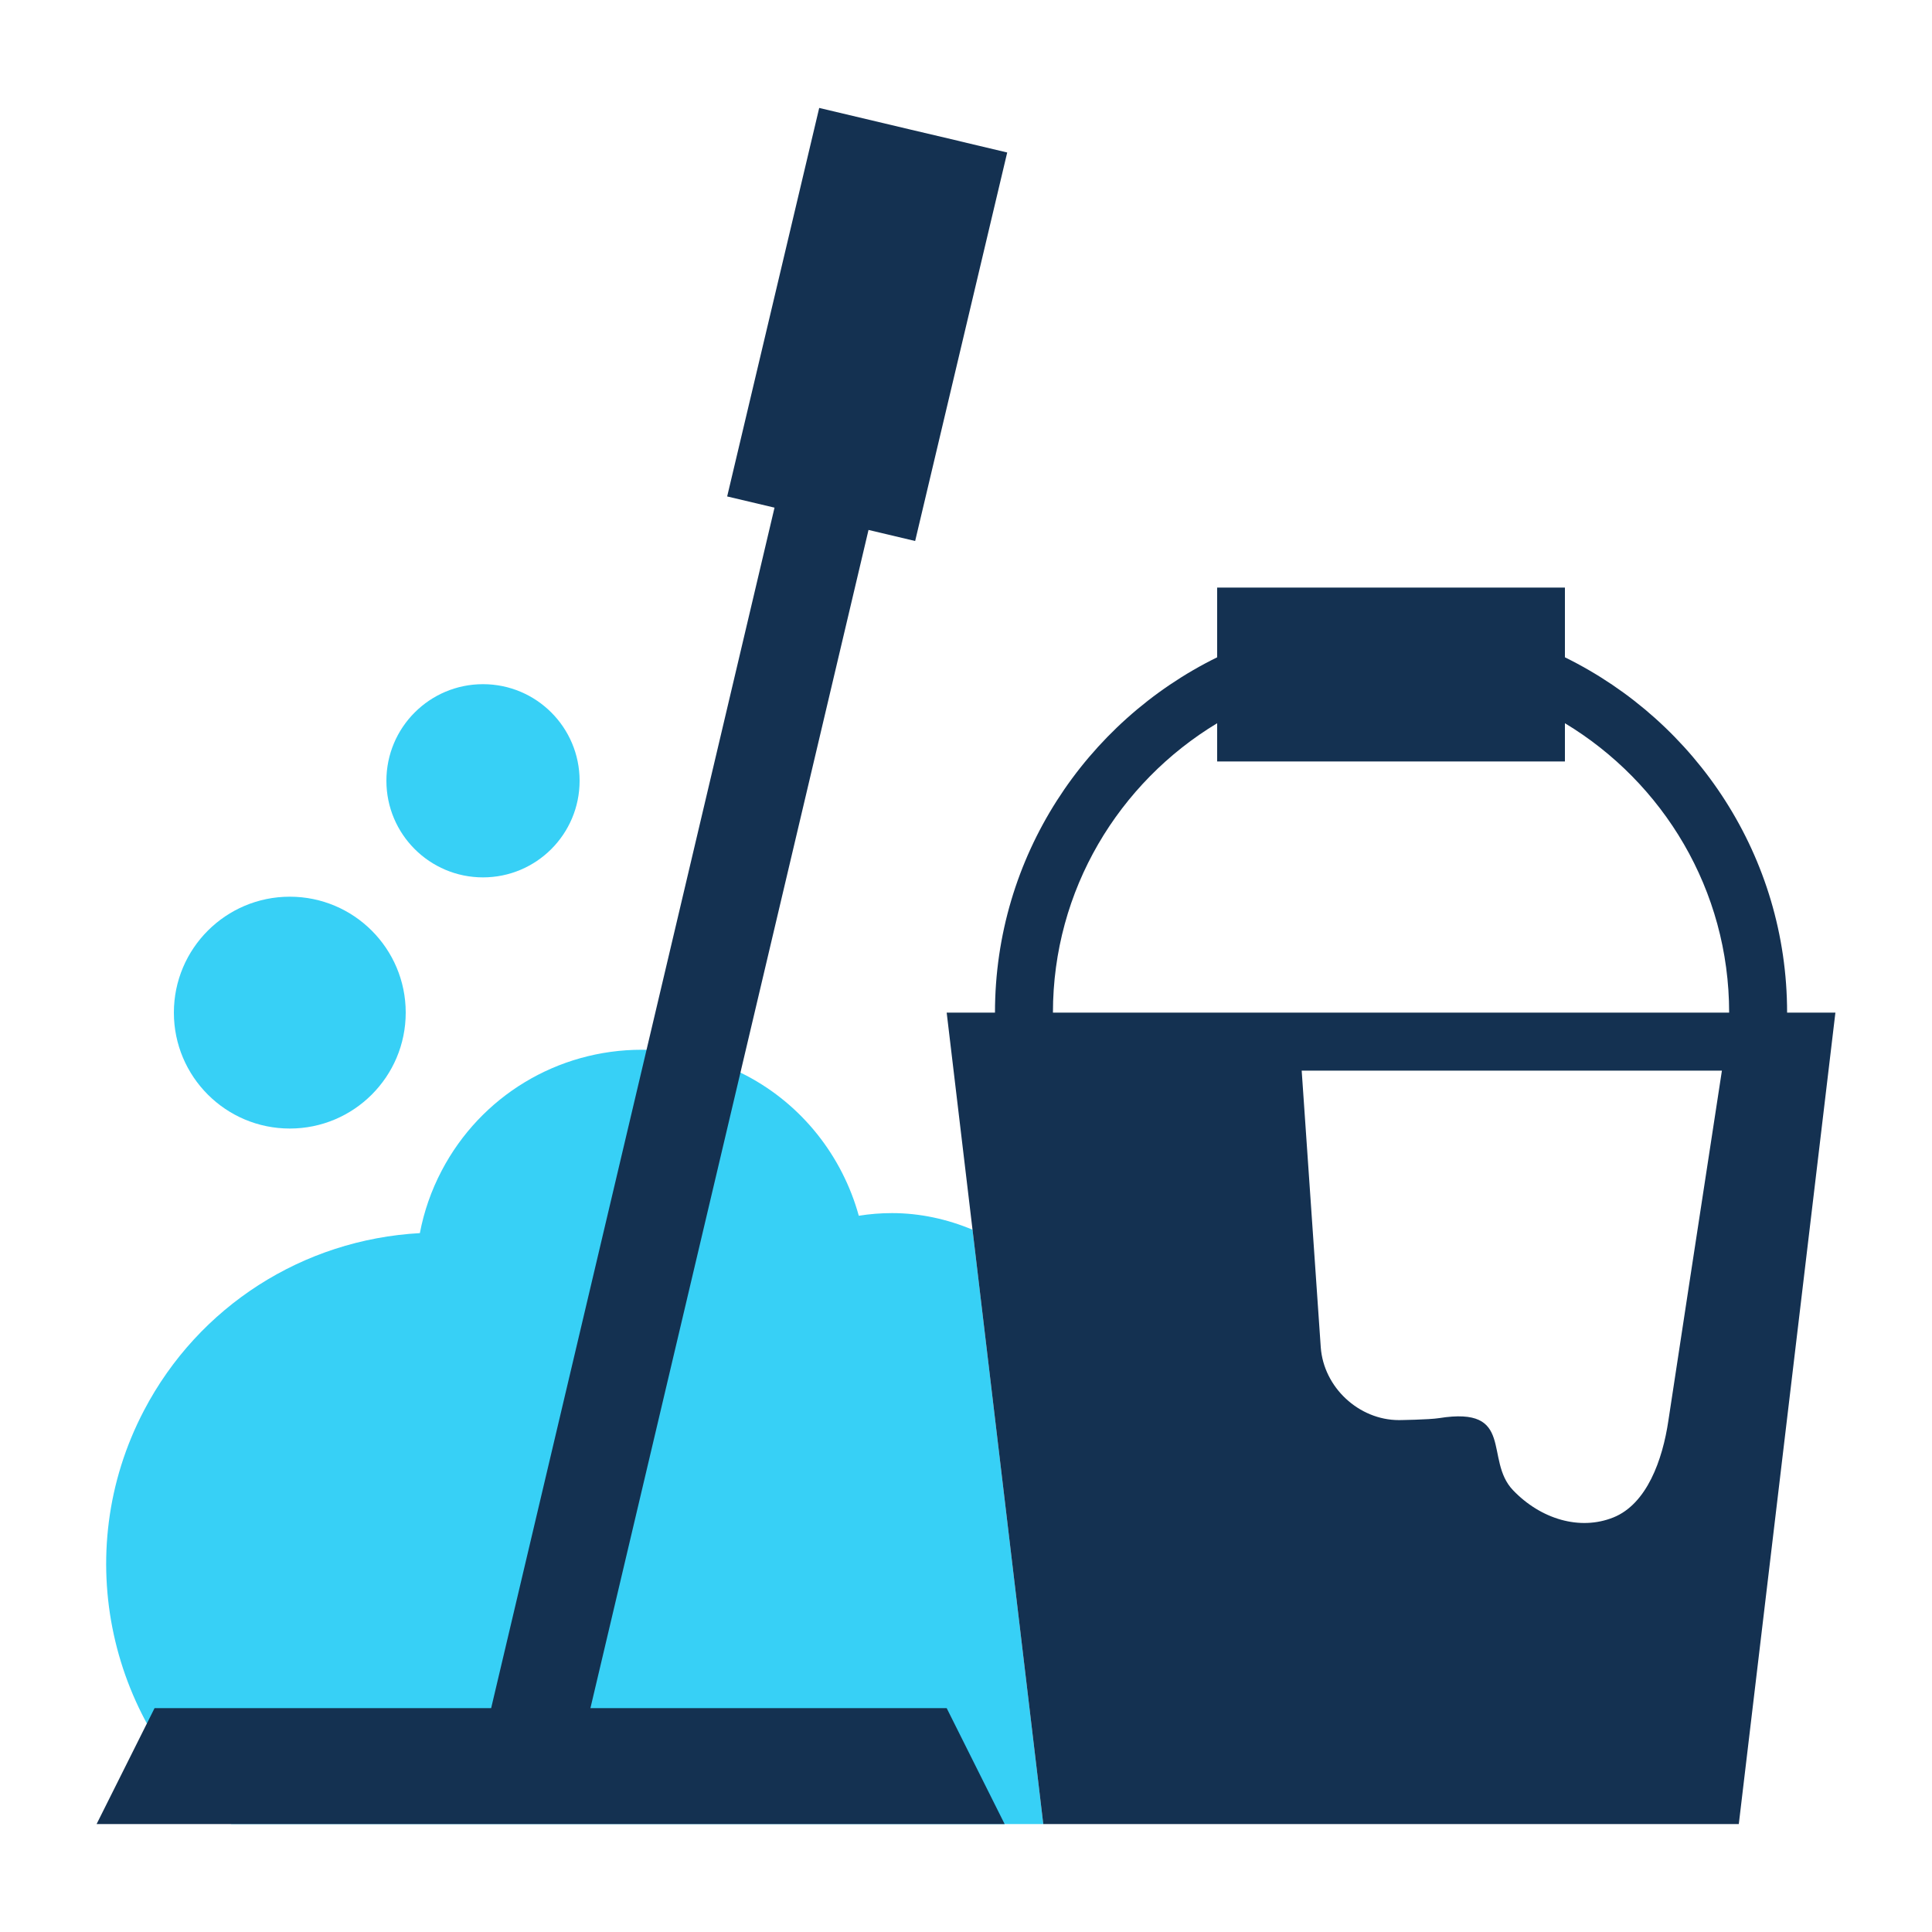 <svg xmlns="http://www.w3.org/2000/svg" width="100" height="100" enable-background="new 0 0 100 100" viewBox="0 0 100 100" id="floor-cleaning"><circle cx="15" cy="52.413" r="6" fill="#37D0F6"></circle><circle cx="25" cy="40.413" r="5" fill="#37D0F6"></circle><path fill="#37D0F6" d="M50.338,63.65c-1.319-0.555-2.739-0.86-4.167-0.86c-0.579,0-1.153,0.046-1.72,0.137
			c-0.845-3.063-2.917-5.734-5.824-7.258c-1.667-0.873-3.538-1.334-5.411-1.334c-4.363,0-8.33,2.397-10.354,6.257
			c-0.539,1.026-0.917,2.115-1.13,3.234c-6.045,0.333-11.454,3.784-14.277,9.175c-3.881,7.406-1.801,16.377,4.508,21.412H54
			L50.338,63.65z"></path><polygon fill="#143151" points="30.56 88.413 44.954 27.43 47.368 28.002 52.133 7.893 49.701 7.316 49.702 7.313 47.025 6.683 42.402 5.587 37.638 25.696 40.089 26.276 25.422 88.413 8 88.413 5 94.413 52 94.413 49 88.413"></polygon><path fill="#143151" d="M92.5,52.413c0-8.072-4.701-15.049-11.5-18.391v-3.609H63v3.609c-6.798,3.342-11.5,10.318-11.5,18.391H49
		l5,42h36l5-42H92.5z M86.357,73.519c-0.302,2.057-1.12,4.33-2.853,5.025c-1.732,0.693-3.755,0.088-5.191-1.412
		c-1.513-1.58,0.135-4.363-3.829-3.73c-0.515,0.082-2.073,0.102-2.073,0.102c-2.08,0-3.9-1.697-4.049-3.771l-0.987-14.318h21.751
		C88.091,62.161,86.492,72.599,86.357,73.519z M54.5,52.413c0-6.355,3.418-11.914,8.5-14.979v1.979h18v-1.979
		c5.083,3.065,8.5,8.624,8.5,14.979H54.5z"></path></svg>
